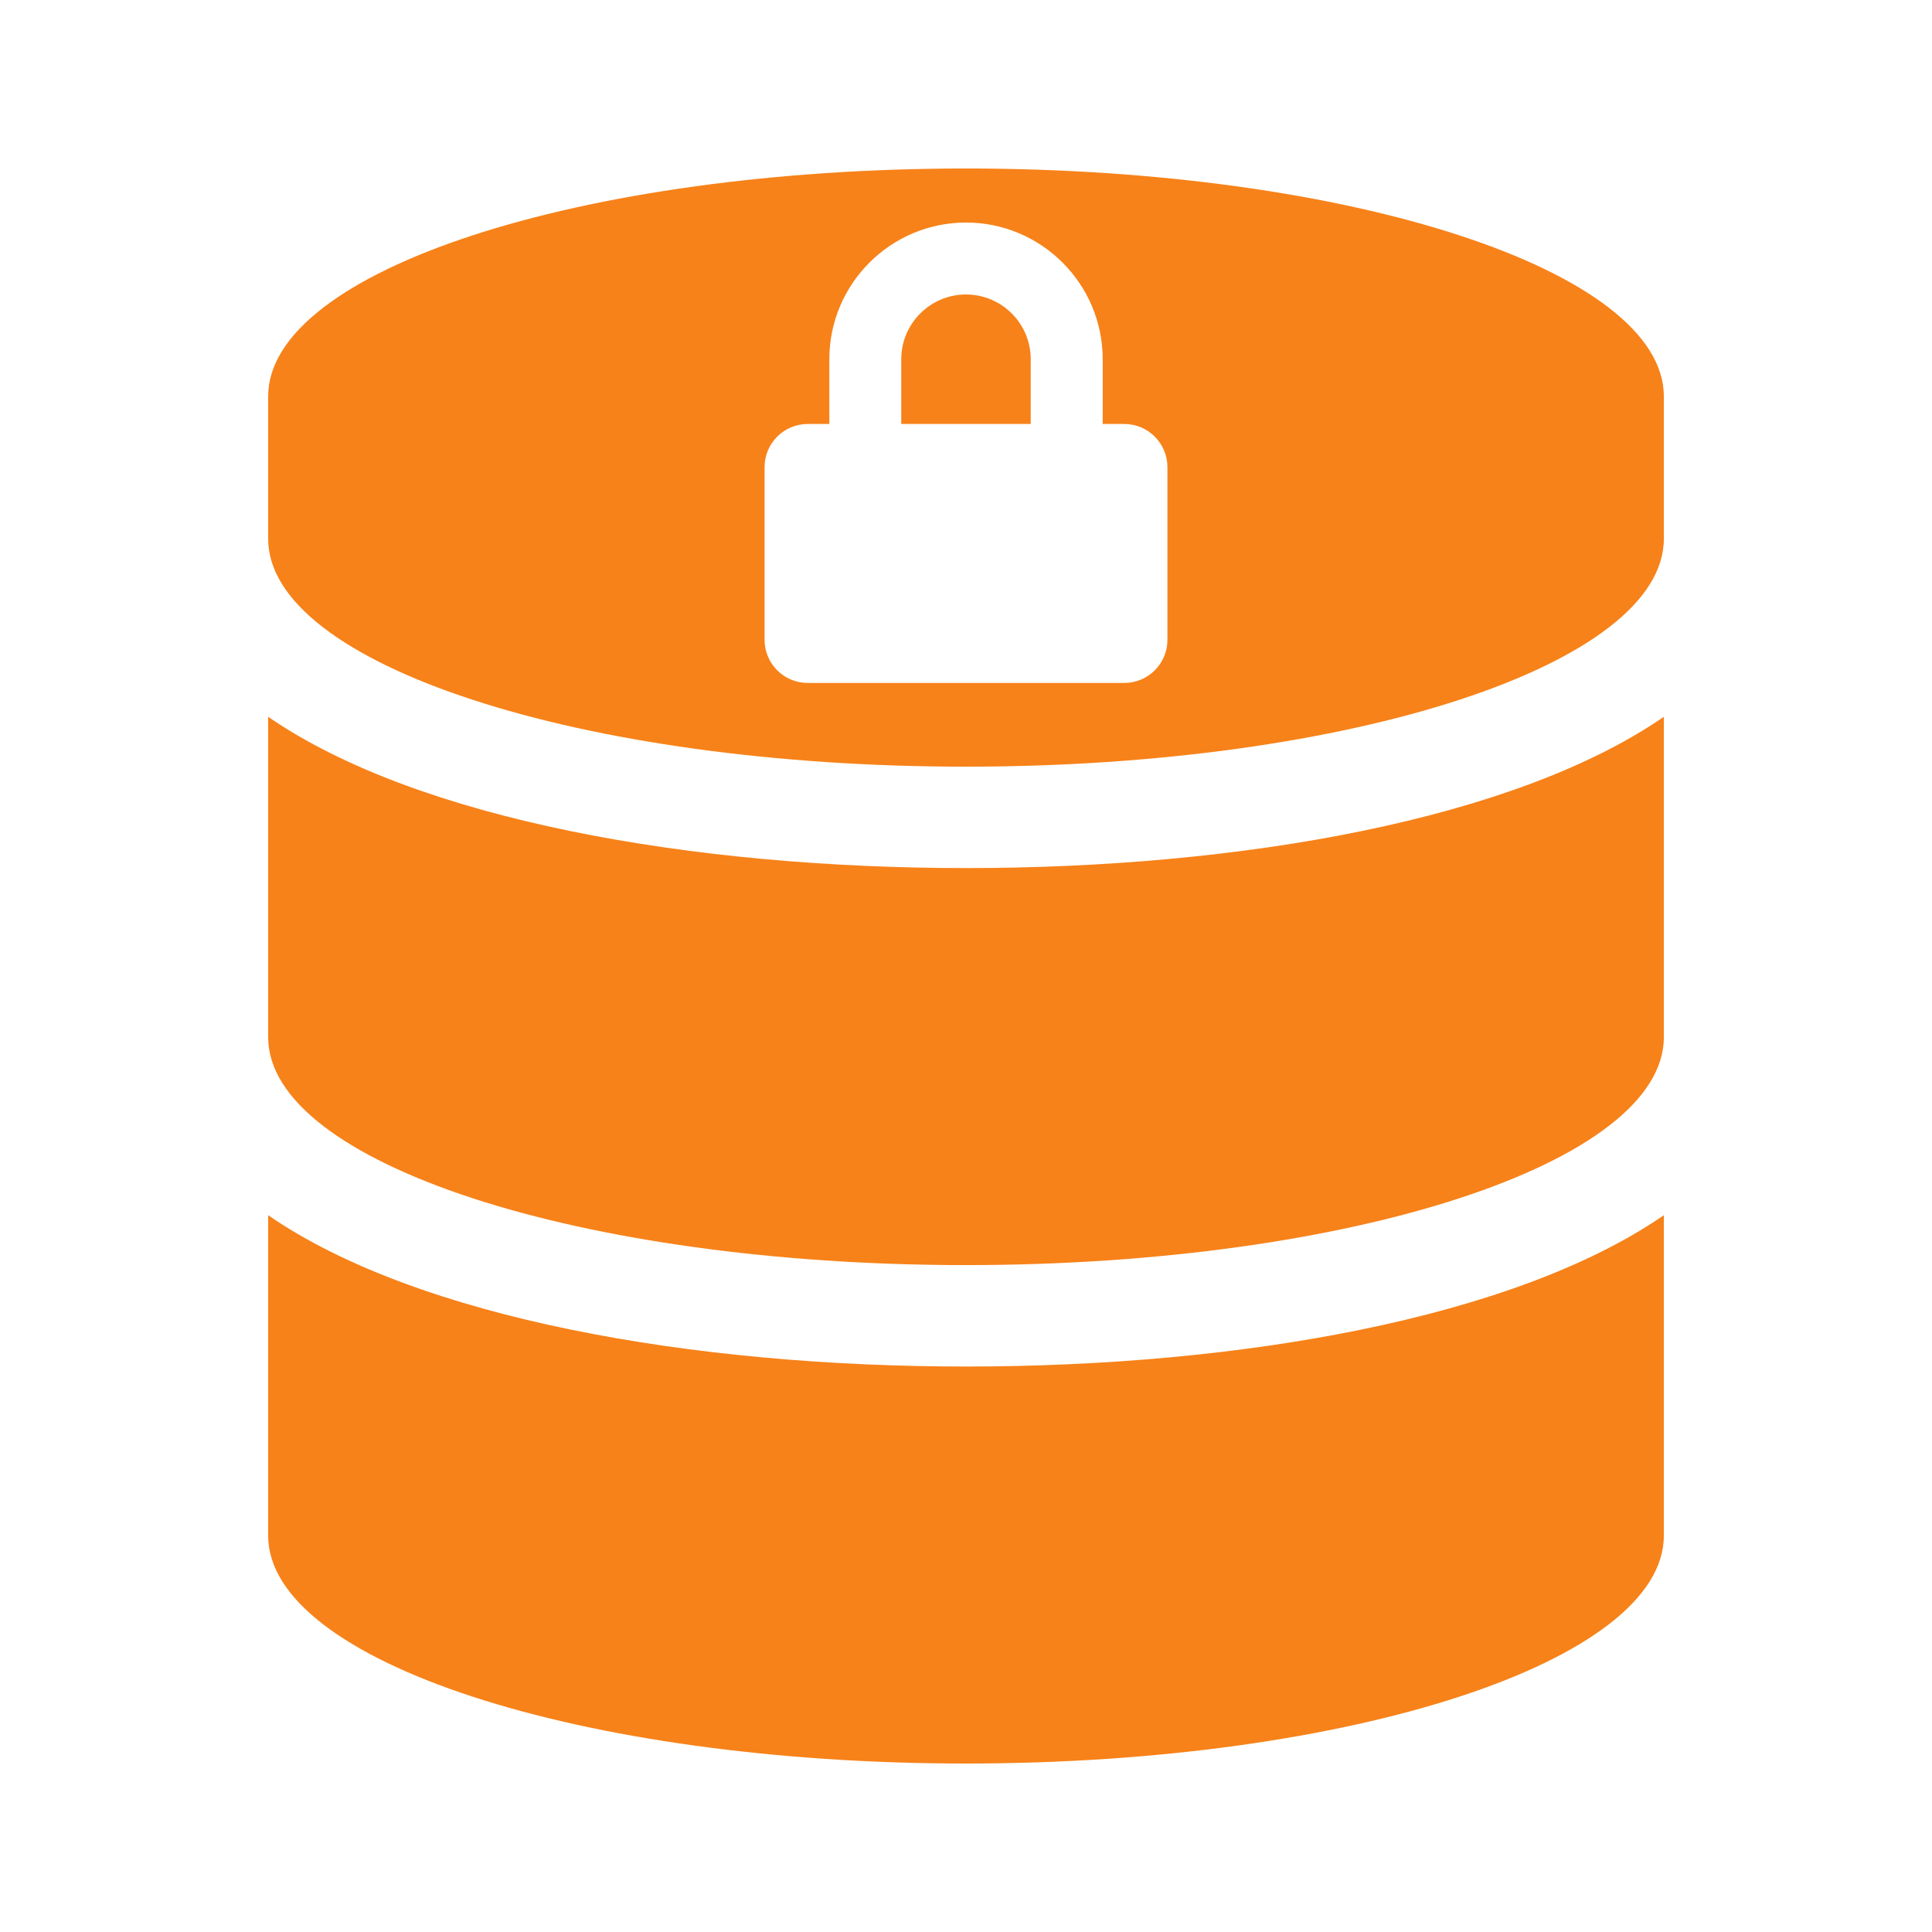 <?xml version="1.0" encoding="utf-8"?>
<!-- Generator: Adobe Illustrator 15.0.0, SVG Export Plug-In . SVG Version: 6.00 Build 0)  -->
<!DOCTYPE svg PUBLIC "-//W3C//DTD SVG 1.1//EN" "http://www.w3.org/Graphics/SVG/1.1/DTD/svg11.dtd">
<svg version="1.1" id="Camada_1" focusable="false" xmlns="http://www.w3.org/2000/svg" xmlns:xlink="http://www.w3.org/1999/xlink"
	 x="0px" y="0px" width="80px" height="80px" viewBox="0 0 80 80" enable-background="new 0 0 80 80" xml:space="preserve">
<g>
	<path fill="#F78219" d="M11.104,29.681v13.268c0,5.198,12.943,9.436,28.896,9.436c15.953,0,28.896-4.237,28.896-9.436V29.681
		C62.688,33.956,51.324,35.945,40,35.945C28.675,35.945,17.313,33.956,11.104,29.681z"/>
	<path fill="#F78219" d="M40,6.977c-15.953,0-28.896,4.238-28.896,9.436v5.897c0,5.196,12.943,9.436,28.896,9.436
		c15.953,0,28.896-4.239,28.896-9.436v-5.897C68.896,11.215,55.953,6.977,40,6.977z M48.341,26.492c0,0.987-0.801,1.788-1.788,1.788
		H33.447c-0.987,0-1.788-0.801-1.788-1.788v-7.148c0-0.987,0.8-1.788,1.788-1.788h0.894v-2.681c0-3.12,2.539-5.66,5.659-5.66
		c3.121,0,5.66,2.54,5.66,5.66v2.681h0.893c0.987,0,1.788,0.801,1.788,1.788V26.492z"/>
	<path fill="#F78219" d="M11.104,50.32v13.269c0,5.197,12.943,9.435,28.896,9.435c15.953,0,28.896-4.237,28.896-9.435V50.32
		C62.688,54.596,51.324,56.585,40,56.585C28.675,56.585,17.313,54.596,11.104,50.32z"/>
	<path fill="#F78219" d="M40,12.194c-1.478,0-2.681,1.203-2.681,2.681v2.681h5.361v-2.681C42.681,13.397,41.479,12.194,40,12.194z"
		/>
</g>
</svg>
